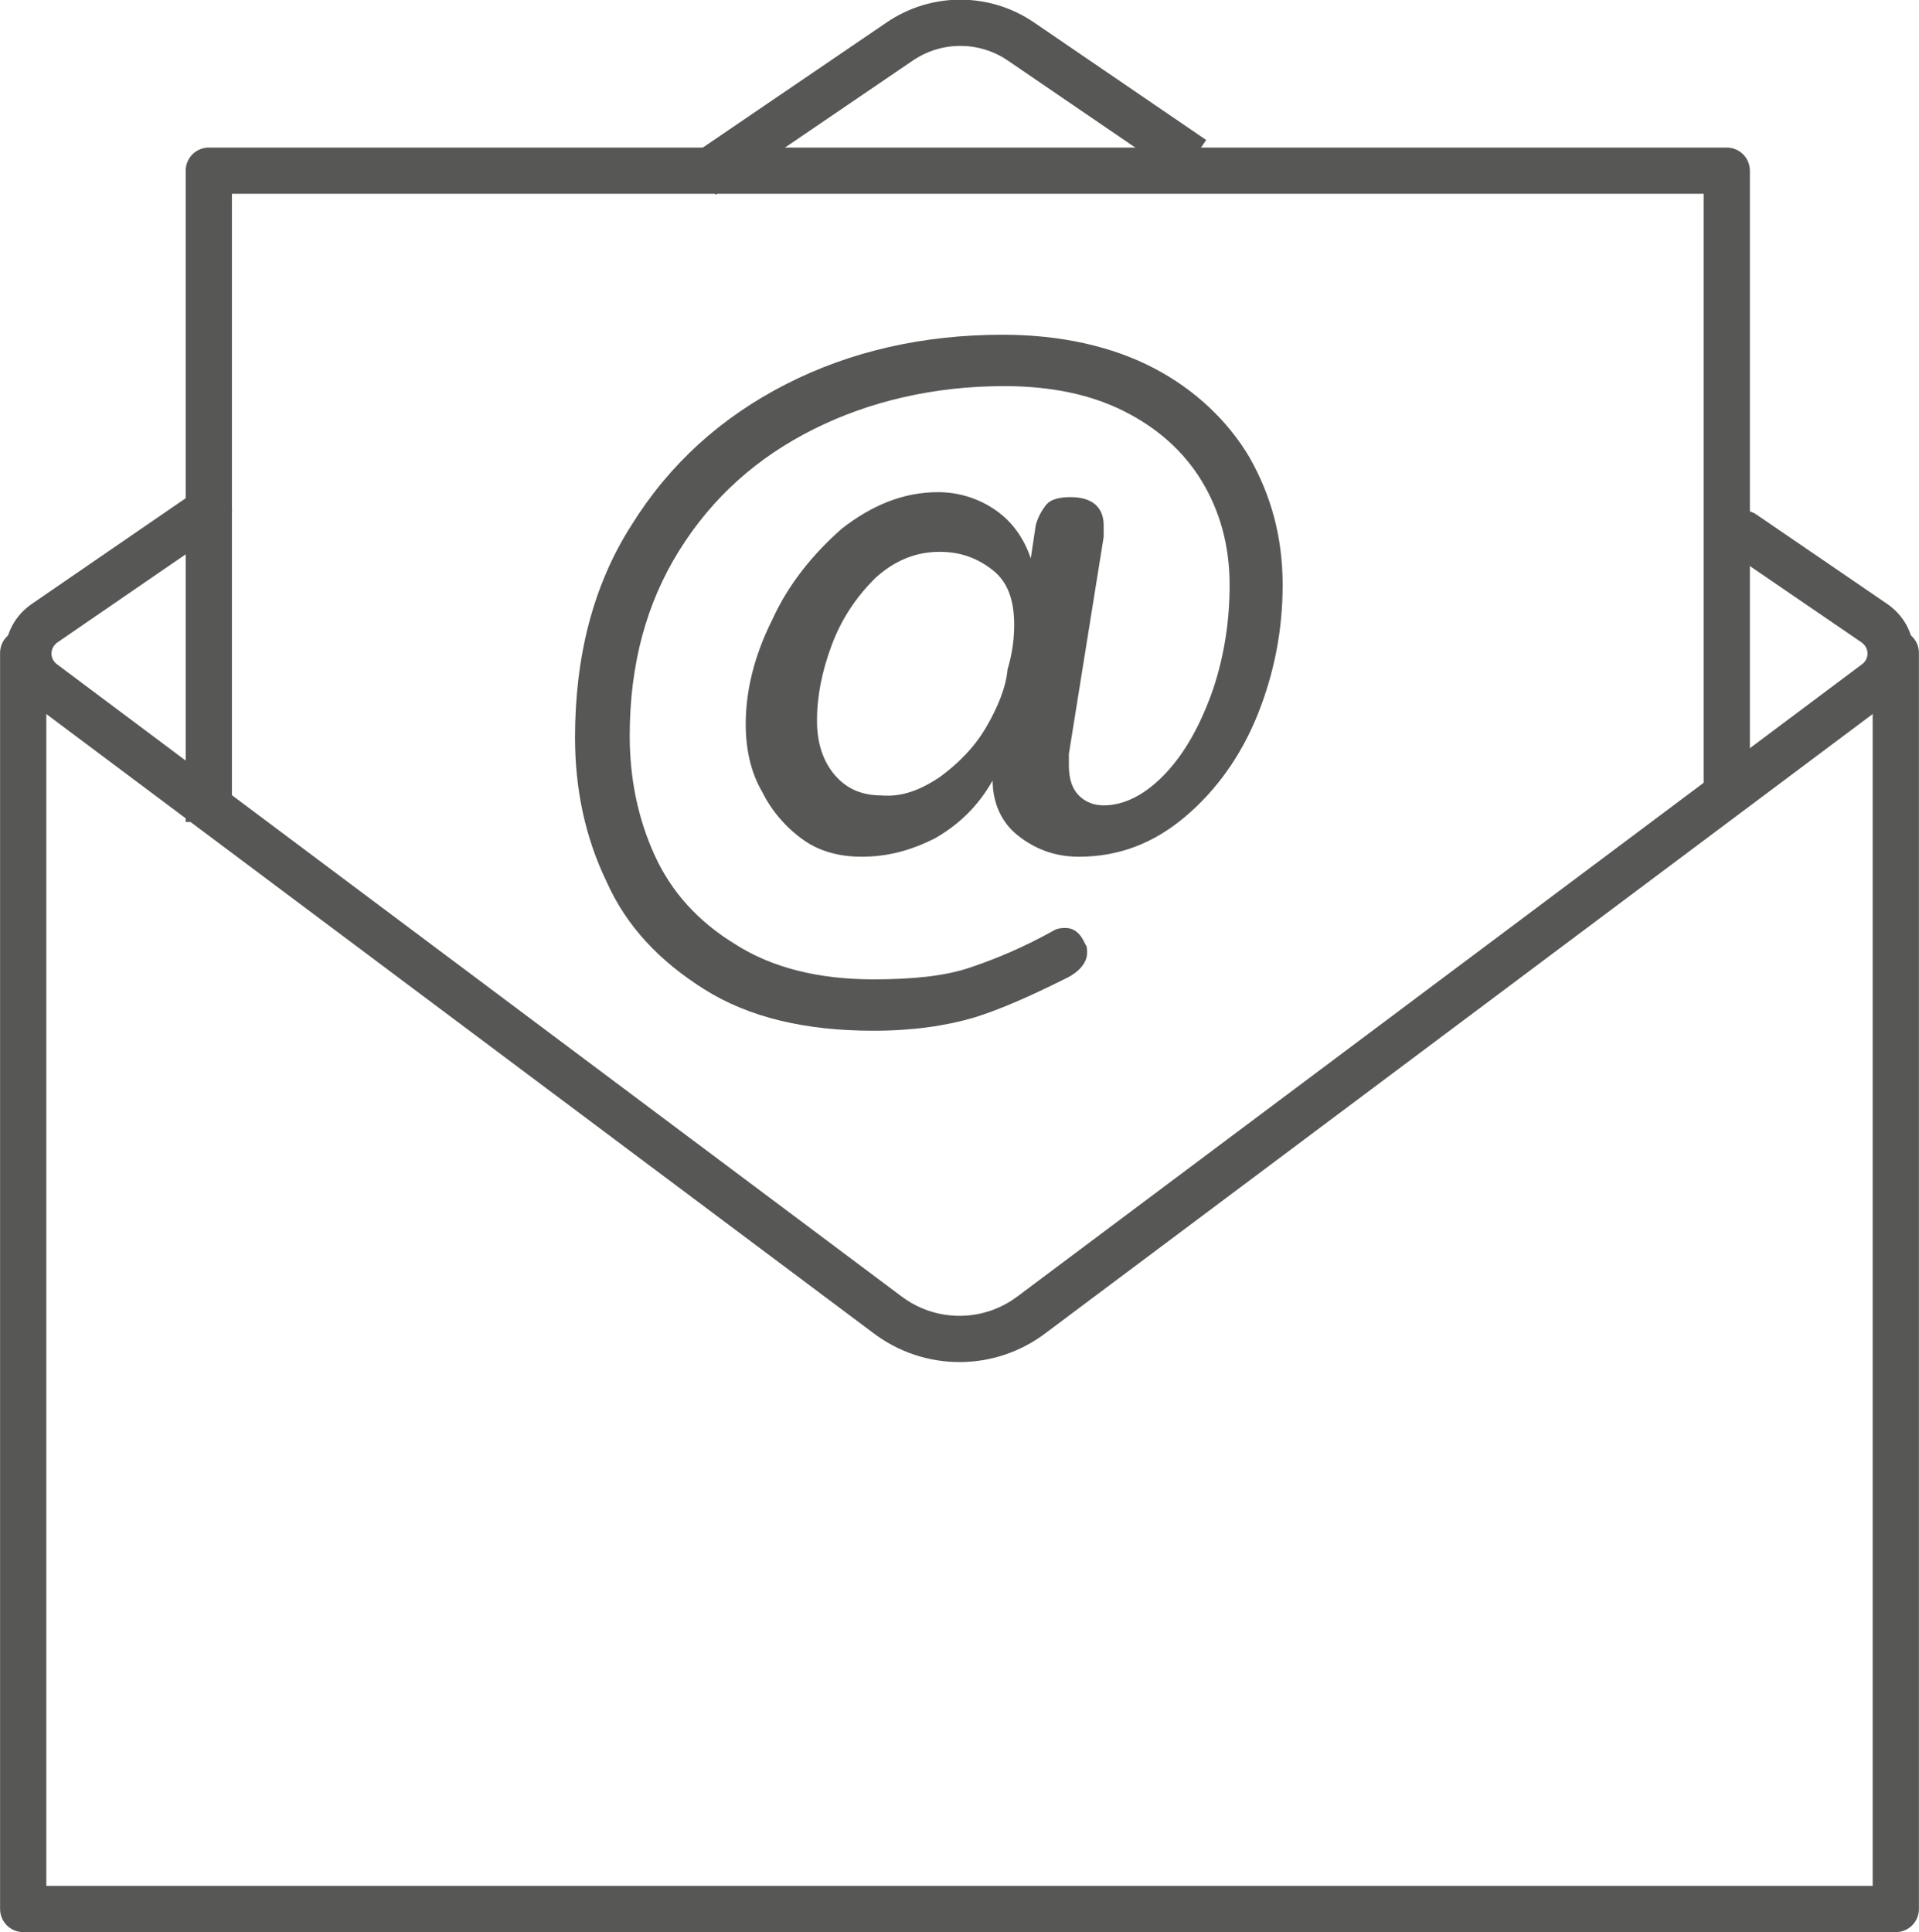 <svg   xmlns="http://www.w3.org/2000/svg" xmlns:xlink="http://www.w3.org/1999/xlink" version="1.1" viewBox="0 0 115.8 116.6"  xml:space="preserve">
                      <style>
                           .st0{fill:none;stroke:#575756;stroke-width:2.79;stroke-linecap:round;stroke-linejoin:round;stroke-miterlimit:10;}
                            .st1{fill:none;stroke:#575756;stroke-width:2.79;stroke-linejoin:round;stroke-miterlimit:10;}
                            .st2{fill:none;stroke:#575756;stroke-width:2.79;stroke-miterlimit:10;}
                            .st3{fill:#575756;}
                      </style>
                      
                            <polyline class="st0" points="114.4,39.4 114.4,115.2 1.4,115.2 1.4,39.4 "/>
    <polyline class="st1" points="12.6,49.6 12.6,10.3 104.2,10.3 104.2,48.2 "/>
    <path class="st0" d="M105.2,32.2l7.9,5.4c1.3,0.9,1.3,2.7,0.1,3.6L62.3,79.3c-2.6,2-6.2,2-8.8,0L2.6,41.2c-1.2-0.9-1.2-2.7,0.1-3.6  l9.9-6.8"/>
    <path class="st2" d="M42.4,10.6l11.9-8.1c2.2-1.5,5.1-1.5,7.3,0l10.4,7.1"/>
    <g>
                                <path class="st3" d="M61.4,50.4c-1-0.8-1.5-2-1.5-3.3c-0.9,1.6-2.1,2.7-3.5,3.5c-1.4,0.7-2.8,1.1-4.4,1.1c-1.3,0-2.5-0.3-3.5-1   C47.5,50,46.6,49,46,47.8c-0.7-1.2-1-2.6-1-4.1c0-2,0.5-4.1,1.6-6.3c1-2.2,2.5-4,4.2-5.5c1.8-1.4,3.7-2.2,5.8-2.2   c1.3,0,2.5,0.4,3.5,1.1c1,0.7,1.7,1.7,2.1,2.9l0.3-2c0.1-0.4,0.3-0.8,0.6-1.2s0.9-0.5,1.5-0.5c1.3,0,2,0.6,2,1.7c0,0.3,0,0.5,0,0.7   l-2.1,13.1c0,0.2,0,0.4,0,0.7c0,0.8,0.2,1.4,0.6,1.8c0.4,0.4,0.9,0.6,1.5,0.6c1.3,0,2.6-0.7,3.8-2c1.2-1.3,2.1-3,2.8-5   c0.7-2.1,1-4.2,1-6.3c0-2.4-0.6-4.5-1.7-6.3c-1.1-1.8-2.7-3.2-4.7-4.2s-4.4-1.5-7.2-1.5c-4.2,0-8.1,0.9-11.5,2.6   c-3.4,1.7-6.1,4.1-8.1,7.3c-2,3.2-3,6.9-3,11.2c0,2.6,0.5,5,1.5,7.2s2.6,4,4.9,5.4c2.2,1.4,5,2.1,8.3,2.1c2.4,0,4.3-0.2,5.8-0.7   c1.5-0.5,3.2-1.2,5-2.2c0.3-0.2,0.6-0.2,0.8-0.2c0.5,0,0.9,0.3,1.2,1c0.1,0.1,0.1,0.3,0.1,0.5c0,0.6-0.5,1.2-1.4,1.6   c-2,1-3.8,1.8-5.4,2.3c-1.7,0.5-3.7,0.8-6.1,0.8c-4.1,0-7.5-0.8-10.2-2.5c-2.7-1.7-4.7-3.8-5.9-6.5c-1.3-2.7-1.9-5.6-1.9-8.7   c0-4.9,1.1-9.2,3.4-12.8c2.3-3.7,5.4-6.5,9.3-8.5c3.9-2,8.3-3,13.1-3c3.5,0,6.6,0.7,9.1,2c2.5,1.3,4.5,3.2,5.8,5.4   c1.3,2.3,2,4.8,2,7.7c0,2.7-0.5,5.3-1.5,7.8c-1,2.5-2.5,4.6-4.4,6.2s-4,2.4-6.4,2.4C63.6,51.7,62.4,51.2,61.4,50.4z M56.7,46.9   c1.1-0.8,2.1-1.8,2.8-3c0.7-1.2,1.2-2.4,1.3-3.5c0.3-1,0.4-1.9,0.4-2.7c0-1.5-0.4-2.6-1.3-3.3s-1.9-1.1-3.2-1.1   c-1.4,0-2.7,0.5-3.9,1.6c-1.1,1.1-2,2.4-2.6,4c-0.6,1.6-0.9,3.1-0.9,4.6c0,1.4,0.4,2.5,1.1,3.3c0.7,0.8,1.6,1.2,2.8,1.2   C54.4,48.1,55.5,47.7,56.7,46.9z"/>
                            </g>
</svg>
